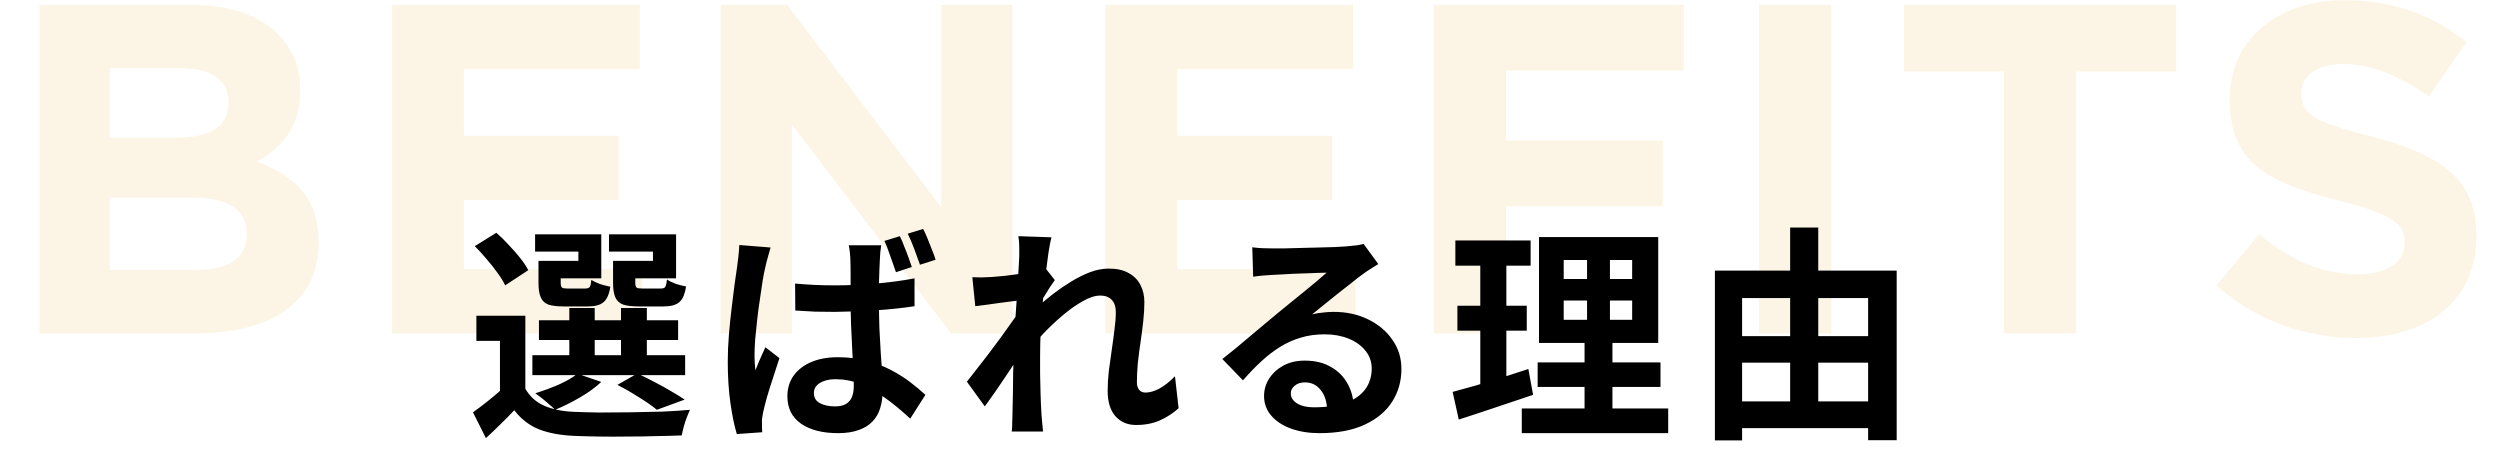 <svg width="375" height="70" viewBox="0 0 375 70" fill="none" xmlns="http://www.w3.org/2000/svg">
<path opacity="0.1" d="M5.912 50V0.73H28.788C34.419 0.73 38.853 2.278 41.668 5.094C43.921 7.346 45.047 10.091 45.047 13.47V13.611C45.047 19.171 42.091 22.268 38.571 24.239C44.273 26.421 47.792 29.729 47.792 36.345V36.486C47.792 45.495 40.472 50 29.351 50H5.912ZM34.278 15.441V15.3C34.278 12.062 31.744 10.232 27.169 10.232H16.47V20.649H26.465C31.251 20.649 34.278 19.101 34.278 15.441ZM37.023 35.008C37.023 31.7 34.559 29.659 28.999 29.659H16.47V40.498H29.351C34.137 40.498 37.023 38.809 37.023 35.149V35.008ZM58.82 50V0.73H95.984V10.373H69.589V20.368H92.816V30.01H69.589V40.357H96.336V50H58.82ZM108.085 50V0.73H118.079L141.166 31.066V0.73H151.865V50H142.644L118.783 18.678V50H108.085ZM165.804 50V0.73H202.967V10.373H176.573V20.368H199.8V30.01H176.573V40.357H203.319V50H165.804ZM215.068 50V0.73H252.584V10.584H225.908V21.071H249.417V30.925H225.908V50H215.068ZM263.863 50V0.73H274.703V50H263.863ZM300.6 50V10.725H285.608V0.73H326.432V10.725H311.44V50H300.6ZM353.375 50.704C345.914 50.704 338.383 48.1 332.47 42.821L338.875 35.149C343.31 38.809 347.955 41.131 353.586 41.131C358.02 41.131 360.695 39.372 360.695 36.486V36.345C360.695 33.6 359.006 32.192 350.77 30.081C340.846 27.547 334.441 24.802 334.441 15.018V14.877C334.441 5.938 341.62 0.026 351.685 0.026C358.865 0.026 364.988 2.278 369.986 6.29L364.355 14.455C359.991 11.429 355.697 9.599 351.545 9.599C347.392 9.599 345.21 11.499 345.21 13.892V14.033C345.21 17.271 347.322 18.326 355.838 20.508C365.833 23.113 371.464 26.702 371.464 35.289V35.43C371.464 45.214 364.003 50.704 353.375 50.704Z" fill="#E29B00"/>
<path d="M78.802 47.36V59.906H74.994V51.134H71.458V47.36H78.802ZM78.802 58.308C79.459 59.464 80.4 60.314 81.624 60.858C82.871 61.402 84.367 61.708 86.112 61.776C87.177 61.821 88.447 61.855 89.92 61.878C91.393 61.878 92.946 61.867 94.578 61.844C96.21 61.821 97.797 61.787 99.338 61.742C100.902 61.674 102.285 61.583 103.486 61.47C103.35 61.787 103.191 62.173 103.01 62.626C102.851 63.057 102.704 63.51 102.568 63.986C102.432 64.485 102.33 64.927 102.262 65.312C101.174 65.357 99.927 65.391 98.522 65.414C97.117 65.459 95.655 65.482 94.136 65.482C92.64 65.505 91.201 65.505 89.818 65.482C88.435 65.459 87.2 65.425 86.112 65.38C84.049 65.289 82.293 64.961 80.842 64.394C79.414 63.827 78.179 62.875 77.136 61.538C76.501 62.218 75.833 62.898 75.13 63.578C74.45 64.258 73.702 64.972 72.886 65.72L70.948 61.844C71.651 61.345 72.387 60.79 73.158 60.178C73.929 59.566 74.665 58.943 75.368 58.308H78.802ZM71.22 36.922L74.45 34.916C75.062 35.437 75.674 36.038 76.286 36.718C76.921 37.375 77.499 38.033 78.02 38.69C78.541 39.347 78.949 39.959 79.244 40.526L75.776 42.804C75.527 42.26 75.153 41.648 74.654 40.968C74.155 40.265 73.6 39.563 72.988 38.86C72.399 38.157 71.809 37.511 71.22 36.922ZM80.842 48.04H101.718V50.998H80.842V48.04ZM79.856 53.276H102.772V56.268H79.856V53.276ZM85.398 46.204H89.206V54.738H85.398V46.204ZM93.15 46.204H97.026V54.738H93.15V46.204ZM81.794 39.132H86.758V37.738H80.264V35.154H90.192V41.75H81.794V39.132ZM80.774 39.132H84.106V42.43C84.106 42.793 84.174 43.031 84.31 43.144C84.446 43.235 84.718 43.28 85.126 43.28C85.239 43.28 85.409 43.28 85.636 43.28C85.863 43.28 86.112 43.28 86.384 43.28C86.679 43.28 86.951 43.28 87.2 43.28C87.449 43.28 87.631 43.28 87.744 43.28C88.107 43.28 88.345 43.201 88.458 43.042C88.571 42.883 88.651 42.532 88.696 41.988C89.013 42.192 89.444 42.396 89.988 42.6C90.555 42.781 91.076 42.917 91.552 43.008C91.371 44.164 91.019 44.946 90.498 45.354C89.999 45.762 89.229 45.966 88.186 45.966C88.027 45.966 87.778 45.966 87.438 45.966C87.121 45.966 86.781 45.966 86.418 45.966C86.055 45.966 85.704 45.966 85.364 45.966C85.047 45.966 84.809 45.966 84.65 45.966C83.63 45.966 82.837 45.875 82.27 45.694C81.726 45.49 81.341 45.127 81.114 44.606C80.887 44.085 80.774 43.371 80.774 42.464V39.132ZM92.946 39.132H97.944V37.738H91.348V35.154H101.412V41.75H92.946V39.132ZM91.96 39.132H95.292V42.43C95.292 42.793 95.36 43.031 95.496 43.144C95.632 43.235 95.915 43.28 96.346 43.28C96.459 43.28 96.629 43.28 96.856 43.28C97.105 43.28 97.377 43.28 97.672 43.28C97.967 43.28 98.239 43.28 98.488 43.28C98.76 43.28 98.964 43.28 99.1 43.28C99.463 43.28 99.689 43.201 99.78 43.042C99.893 42.883 99.984 42.509 100.052 41.92C100.369 42.147 100.8 42.362 101.344 42.566C101.911 42.747 102.432 42.883 102.908 42.974C102.727 44.153 102.375 44.946 101.854 45.354C101.355 45.762 100.585 45.966 99.542 45.966C99.361 45.966 99.1 45.966 98.76 45.966C98.42 45.966 98.057 45.966 97.672 45.966C97.309 45.966 96.958 45.966 96.618 45.966C96.278 45.966 96.029 45.966 95.87 45.966C94.85 45.966 94.057 45.875 93.49 45.694C92.923 45.49 92.527 45.127 92.3 44.606C92.073 44.085 91.96 43.371 91.96 42.464V39.132ZM92.606 57.73L95.598 56.03C96.414 56.393 97.264 56.812 98.148 57.288C99.032 57.741 99.871 58.206 100.664 58.682C101.457 59.135 102.137 59.555 102.704 59.94L98.522 61.47C97.887 60.926 97.015 60.314 95.904 59.634C94.816 58.931 93.717 58.297 92.606 57.73ZM86.622 56.064L90.192 57.288C89.331 58.104 88.254 58.886 86.962 59.634C85.67 60.382 84.435 60.994 83.256 61.47C83.029 61.221 82.735 60.949 82.372 60.654C82.032 60.337 81.669 60.031 81.284 59.736C80.899 59.441 80.57 59.192 80.298 58.988C81.477 58.625 82.644 58.195 83.8 57.696C84.956 57.175 85.897 56.631 86.622 56.064ZM119.262 42.532C120.237 42.623 121.211 42.691 122.186 42.736C123.183 42.781 124.192 42.804 125.212 42.804C127.297 42.804 129.371 42.713 131.434 42.532C133.497 42.351 135.412 42.09 137.18 41.75V45.932C135.389 46.204 133.463 46.408 131.4 46.544C129.337 46.68 127.275 46.759 125.212 46.782C124.215 46.782 123.229 46.771 122.254 46.748C121.279 46.703 120.293 46.646 119.296 46.578L119.262 42.532ZM132.182 36.786C132.137 37.103 132.091 37.455 132.046 37.84C132.023 38.225 132.001 38.599 131.978 38.962C131.955 39.325 131.933 39.823 131.91 40.458C131.887 41.07 131.865 41.761 131.842 42.532C131.842 43.28 131.842 44.062 131.842 44.878C131.842 46.442 131.865 47.893 131.91 49.23C131.978 50.567 132.046 51.814 132.114 52.97C132.205 54.103 132.273 55.157 132.318 56.132C132.363 57.084 132.386 57.968 132.386 58.784C132.386 59.668 132.261 60.495 132.012 61.266C131.785 62.014 131.411 62.66 130.89 63.204C130.369 63.771 129.677 64.201 128.816 64.496C127.977 64.813 126.946 64.972 125.722 64.972C123.365 64.972 121.506 64.496 120.146 63.544C118.786 62.592 118.106 61.221 118.106 59.43C118.106 58.274 118.412 57.254 119.024 56.37C119.659 55.486 120.531 54.806 121.642 54.33C122.775 53.831 124.113 53.582 125.654 53.582C127.263 53.582 128.725 53.763 130.04 54.126C131.355 54.466 132.545 54.919 133.61 55.486C134.698 56.053 135.673 56.665 136.534 57.322C137.395 57.979 138.155 58.614 138.812 59.226L136.534 62.796C135.219 61.572 133.939 60.518 132.692 59.634C131.468 58.75 130.255 58.07 129.054 57.594C127.853 57.118 126.606 56.88 125.314 56.88C124.362 56.88 123.58 57.073 122.968 57.458C122.379 57.821 122.084 58.319 122.084 58.954C122.084 59.657 122.39 60.167 123.002 60.484C123.614 60.801 124.362 60.96 125.246 60.96C125.949 60.96 126.504 60.835 126.912 60.586C127.32 60.337 127.615 59.985 127.796 59.532C127.977 59.079 128.068 58.523 128.068 57.866C128.068 57.277 128.045 56.506 128 55.554C127.955 54.579 127.898 53.514 127.83 52.358C127.762 51.179 127.705 49.955 127.66 48.686C127.615 47.394 127.592 46.136 127.592 44.912C127.592 43.62 127.592 42.441 127.592 41.376C127.592 40.311 127.581 39.529 127.558 39.03C127.558 38.758 127.535 38.407 127.49 37.976C127.445 37.523 127.388 37.126 127.32 36.786H132.182ZM115.59 37.126C115.522 37.353 115.431 37.67 115.318 38.078C115.205 38.486 115.091 38.894 114.978 39.302C114.887 39.687 114.819 39.982 114.774 40.186C114.661 40.639 114.536 41.274 114.4 42.09C114.287 42.906 114.151 43.824 113.992 44.844C113.833 45.841 113.697 46.861 113.584 47.904C113.471 48.947 113.369 49.944 113.278 50.896C113.21 51.848 113.176 52.664 113.176 53.344C113.176 53.661 113.187 54.024 113.21 54.432C113.233 54.84 113.267 55.214 113.312 55.554C113.471 55.146 113.629 54.749 113.788 54.364C113.969 53.979 114.139 53.593 114.298 53.208C114.479 52.823 114.649 52.449 114.808 52.086L116.916 53.718C116.621 54.647 116.304 55.622 115.964 56.642C115.624 57.662 115.318 58.637 115.046 59.566C114.797 60.473 114.604 61.232 114.468 61.844C114.423 62.071 114.377 62.343 114.332 62.66C114.287 62.977 114.275 63.227 114.298 63.408C114.298 63.589 114.298 63.805 114.298 64.054C114.298 64.326 114.309 64.587 114.332 64.836L110.524 65.108C110.161 63.929 109.844 62.399 109.572 60.518C109.3 58.637 109.164 56.551 109.164 54.262C109.164 52.97 109.221 51.633 109.334 50.25C109.447 48.867 109.583 47.53 109.742 46.238C109.901 44.923 110.048 43.733 110.184 42.668C110.343 41.603 110.467 40.741 110.558 40.084C110.626 39.608 110.694 39.064 110.762 38.452C110.83 37.84 110.875 37.273 110.898 36.752L115.59 37.126ZM134.97 35.426C135.197 35.857 135.412 36.355 135.616 36.922C135.843 37.466 136.058 38.021 136.262 38.588C136.466 39.132 136.636 39.619 136.772 40.05L134.392 40.832C134.233 40.333 134.052 39.812 133.848 39.268C133.667 38.724 133.474 38.18 133.27 37.636C133.089 37.092 132.885 36.593 132.658 36.14L134.97 35.426ZM138.472 34.338C138.699 34.769 138.925 35.267 139.152 35.834C139.379 36.378 139.594 36.922 139.798 37.466C140.025 38.01 140.206 38.509 140.342 38.962L137.996 39.71C137.747 38.985 137.463 38.203 137.146 37.364C136.829 36.503 136.5 35.732 136.16 35.052L138.472 34.338ZM176.79 61.232C175.997 61.957 175.079 62.558 174.036 63.034C172.993 63.51 171.781 63.748 170.398 63.748C169.129 63.748 168.097 63.306 167.304 62.422C166.533 61.538 166.148 60.269 166.148 58.614C166.148 57.707 166.205 56.733 166.318 55.69C166.454 54.625 166.601 53.559 166.76 52.494C166.919 51.429 167.055 50.42 167.168 49.468C167.304 48.493 167.372 47.621 167.372 46.85C167.372 46.011 167.168 45.388 166.76 44.98C166.352 44.549 165.785 44.334 165.06 44.334C164.267 44.334 163.383 44.617 162.408 45.184C161.433 45.728 160.436 46.431 159.416 47.292C158.396 48.153 157.421 49.071 156.492 50.046C155.585 51.021 154.792 51.95 154.112 52.834L154.078 47.598C154.486 47.145 155.019 46.612 155.676 46C156.356 45.388 157.115 44.753 157.954 44.096C158.815 43.439 159.711 42.827 160.64 42.26C161.592 41.671 162.544 41.195 163.496 40.832C164.471 40.469 165.411 40.288 166.318 40.288C167.542 40.288 168.539 40.515 169.31 40.968C170.103 41.399 170.693 41.999 171.078 42.77C171.463 43.518 171.656 44.368 171.656 45.32C171.656 46.204 171.599 47.167 171.486 48.21C171.373 49.23 171.237 50.273 171.078 51.338C170.919 52.403 170.783 53.457 170.67 54.5C170.579 55.543 170.534 56.495 170.534 57.356C170.534 57.809 170.647 58.183 170.874 58.478C171.101 58.75 171.418 58.886 171.826 58.886C172.461 58.886 173.163 58.682 173.934 58.274C174.705 57.843 175.475 57.231 176.246 56.438L176.79 61.232ZM153.296 45.014C152.933 45.059 152.469 45.116 151.902 45.184C151.335 45.252 150.723 45.331 150.066 45.422C149.431 45.513 148.785 45.603 148.128 45.694C147.471 45.785 146.859 45.864 146.292 45.932L145.85 41.58C146.349 41.603 146.813 41.614 147.244 41.614C147.697 41.591 148.219 41.569 148.808 41.546C149.352 41.501 149.998 41.444 150.746 41.376C151.517 41.285 152.287 41.183 153.058 41.07C153.851 40.957 154.588 40.832 155.268 40.696C155.948 40.56 156.481 40.424 156.866 40.288L158.226 42.022C158.022 42.294 157.784 42.634 157.512 43.042C157.263 43.45 157.002 43.869 156.73 44.3C156.458 44.708 156.22 45.071 156.016 45.388L154.01 51.78C153.647 52.301 153.194 52.959 152.65 53.752C152.129 54.545 151.573 55.384 150.984 56.268C150.395 57.152 149.817 58.002 149.25 58.818C148.683 59.634 148.173 60.348 147.72 60.96L145.034 57.254C145.465 56.71 145.952 56.087 146.496 55.384C147.063 54.659 147.652 53.899 148.264 53.106C148.876 52.29 149.477 51.485 150.066 50.692C150.655 49.876 151.199 49.117 151.698 48.414C152.219 47.689 152.65 47.065 152.99 46.544L153.058 45.66L153.296 45.014ZM152.888 38.486C152.888 37.987 152.888 37.489 152.888 36.99C152.888 36.469 152.843 35.947 152.752 35.426L157.716 35.596C157.58 36.117 157.433 36.877 157.274 37.874C157.138 38.849 156.991 39.971 156.832 41.24C156.696 42.509 156.56 43.847 156.424 45.252C156.311 46.635 156.209 48.017 156.118 49.4C156.05 50.783 156.016 52.075 156.016 53.276C156.016 54.205 156.016 55.146 156.016 56.098C156.039 57.05 156.061 58.025 156.084 59.022C156.107 60.019 156.152 61.051 156.22 62.116C156.243 62.411 156.277 62.819 156.322 63.34C156.367 63.884 156.413 64.349 156.458 64.734H151.766C151.811 64.326 151.834 63.873 151.834 63.374C151.857 62.875 151.868 62.49 151.868 62.218C151.891 61.107 151.913 60.076 151.936 59.124C151.959 58.172 151.97 57.163 151.97 56.098C151.993 55.033 152.027 53.797 152.072 52.392C152.095 51.871 152.129 51.213 152.174 50.42C152.219 49.604 152.265 48.72 152.31 47.768C152.378 46.793 152.446 45.807 152.514 44.81C152.582 43.813 152.639 42.883 152.684 42.022C152.752 41.138 152.797 40.39 152.82 39.778C152.865 39.143 152.888 38.713 152.888 38.486ZM187.84 37.092C188.316 37.16 188.826 37.205 189.37 37.228C189.914 37.251 190.435 37.262 190.934 37.262C191.297 37.262 191.841 37.262 192.566 37.262C193.291 37.239 194.107 37.217 195.014 37.194C195.943 37.171 196.861 37.149 197.768 37.126C198.675 37.103 199.491 37.081 200.216 37.058C200.964 37.013 201.542 36.979 201.95 36.956C202.653 36.888 203.208 36.831 203.616 36.786C204.024 36.718 204.33 36.65 204.534 36.582L206.744 39.608C206.359 39.857 205.962 40.107 205.554 40.356C205.146 40.605 204.749 40.877 204.364 41.172C203.911 41.489 203.367 41.909 202.732 42.43C202.097 42.929 201.417 43.461 200.692 44.028C199.989 44.595 199.298 45.15 198.618 45.694C197.961 46.238 197.36 46.725 196.816 47.156C197.383 47.02 197.927 46.929 198.448 46.884C198.969 46.816 199.502 46.782 200.046 46.782C201.973 46.782 203.695 47.156 205.214 47.904C206.755 48.652 207.968 49.672 208.852 50.964C209.759 52.233 210.212 53.695 210.212 55.35C210.212 57.141 209.759 58.761 208.852 60.212C207.945 61.663 206.574 62.819 204.738 63.68C202.925 64.541 200.647 64.972 197.904 64.972C196.34 64.972 194.923 64.745 193.654 64.292C192.407 63.839 191.421 63.193 190.696 62.354C189.971 61.515 189.608 60.529 189.608 59.396C189.608 58.467 189.857 57.605 190.356 56.812C190.877 55.996 191.591 55.339 192.498 54.84C193.427 54.341 194.493 54.092 195.694 54.092C197.258 54.092 198.573 54.409 199.638 55.044C200.726 55.656 201.553 56.483 202.12 57.526C202.709 58.569 203.015 59.713 203.038 60.96L199.06 61.504C199.037 60.257 198.72 59.26 198.108 58.512C197.519 57.741 196.725 57.356 195.728 57.356C195.093 57.356 194.583 57.526 194.198 57.866C193.813 58.183 193.62 58.557 193.62 58.988C193.62 59.623 193.937 60.133 194.572 60.518C195.207 60.903 196.034 61.096 197.054 61.096C198.981 61.096 200.59 60.869 201.882 60.416C203.174 59.94 204.137 59.271 204.772 58.41C205.429 57.526 205.758 56.483 205.758 55.282C205.758 54.262 205.441 53.367 204.806 52.596C204.194 51.825 203.355 51.225 202.29 50.794C201.225 50.363 200.023 50.148 198.686 50.148C197.371 50.148 196.17 50.318 195.082 50.658C193.994 50.975 192.963 51.44 191.988 52.052C191.036 52.641 190.095 53.367 189.166 54.228C188.259 55.067 187.353 56.007 186.446 57.05L183.352 53.854C183.964 53.355 184.655 52.8 185.426 52.188C186.197 51.553 186.979 50.896 187.772 50.216C188.588 49.536 189.347 48.901 190.05 48.312C190.775 47.7 191.387 47.19 191.886 46.782C192.362 46.397 192.917 45.943 193.552 45.422C194.187 44.901 194.844 44.368 195.524 43.824C196.204 43.257 196.85 42.725 197.462 42.226C198.074 41.705 198.584 41.263 198.992 40.9C198.652 40.9 198.21 40.911 197.666 40.934C197.122 40.957 196.521 40.979 195.864 41.002C195.229 41.025 194.583 41.047 193.926 41.07C193.291 41.093 192.691 41.127 192.124 41.172C191.58 41.195 191.127 41.217 190.764 41.24C190.311 41.263 189.835 41.297 189.336 41.342C188.837 41.387 188.384 41.444 187.976 41.512L187.84 37.092ZM234.556 45.082V47.972H244.824V45.082H234.556ZM234.556 38.996V41.852H244.824V38.996H234.556ZM230.85 35.562H248.734V51.44H230.85V35.562ZM230.646 54.364H249.074V58.036H230.646V54.364ZM228.266 61.266H250.23V64.972H228.266V61.266ZM218.304 36.072H229.592V39.846H218.304V36.072ZM218.61 45.864H229.014V49.604H218.61V45.864ZM217.896 58.784C218.893 58.512 220.004 58.206 221.228 57.866C222.475 57.503 223.789 57.107 225.172 56.676C226.555 56.223 227.915 55.781 229.252 55.35L229.966 59.226C228.062 59.861 226.135 60.507 224.186 61.164C222.237 61.821 220.446 62.411 218.814 62.932L217.896 58.784ZM222.044 37.568H225.954V58.444L222.044 59.09V37.568ZM238.058 37.024H241.492V49.808H241.866V63H237.684V49.808H238.058V37.024ZM259.274 50.42H282.224V54.398H259.274V50.42ZM259.274 60.212H282.19V64.224H259.274V60.212ZM257.234 40.594H284.502V66.026H280.218V44.708H261.314V66.06H257.234V40.594ZM268.522 34.134H272.738V62.32H268.522V34.134Z" fill="black"/>
</svg>
